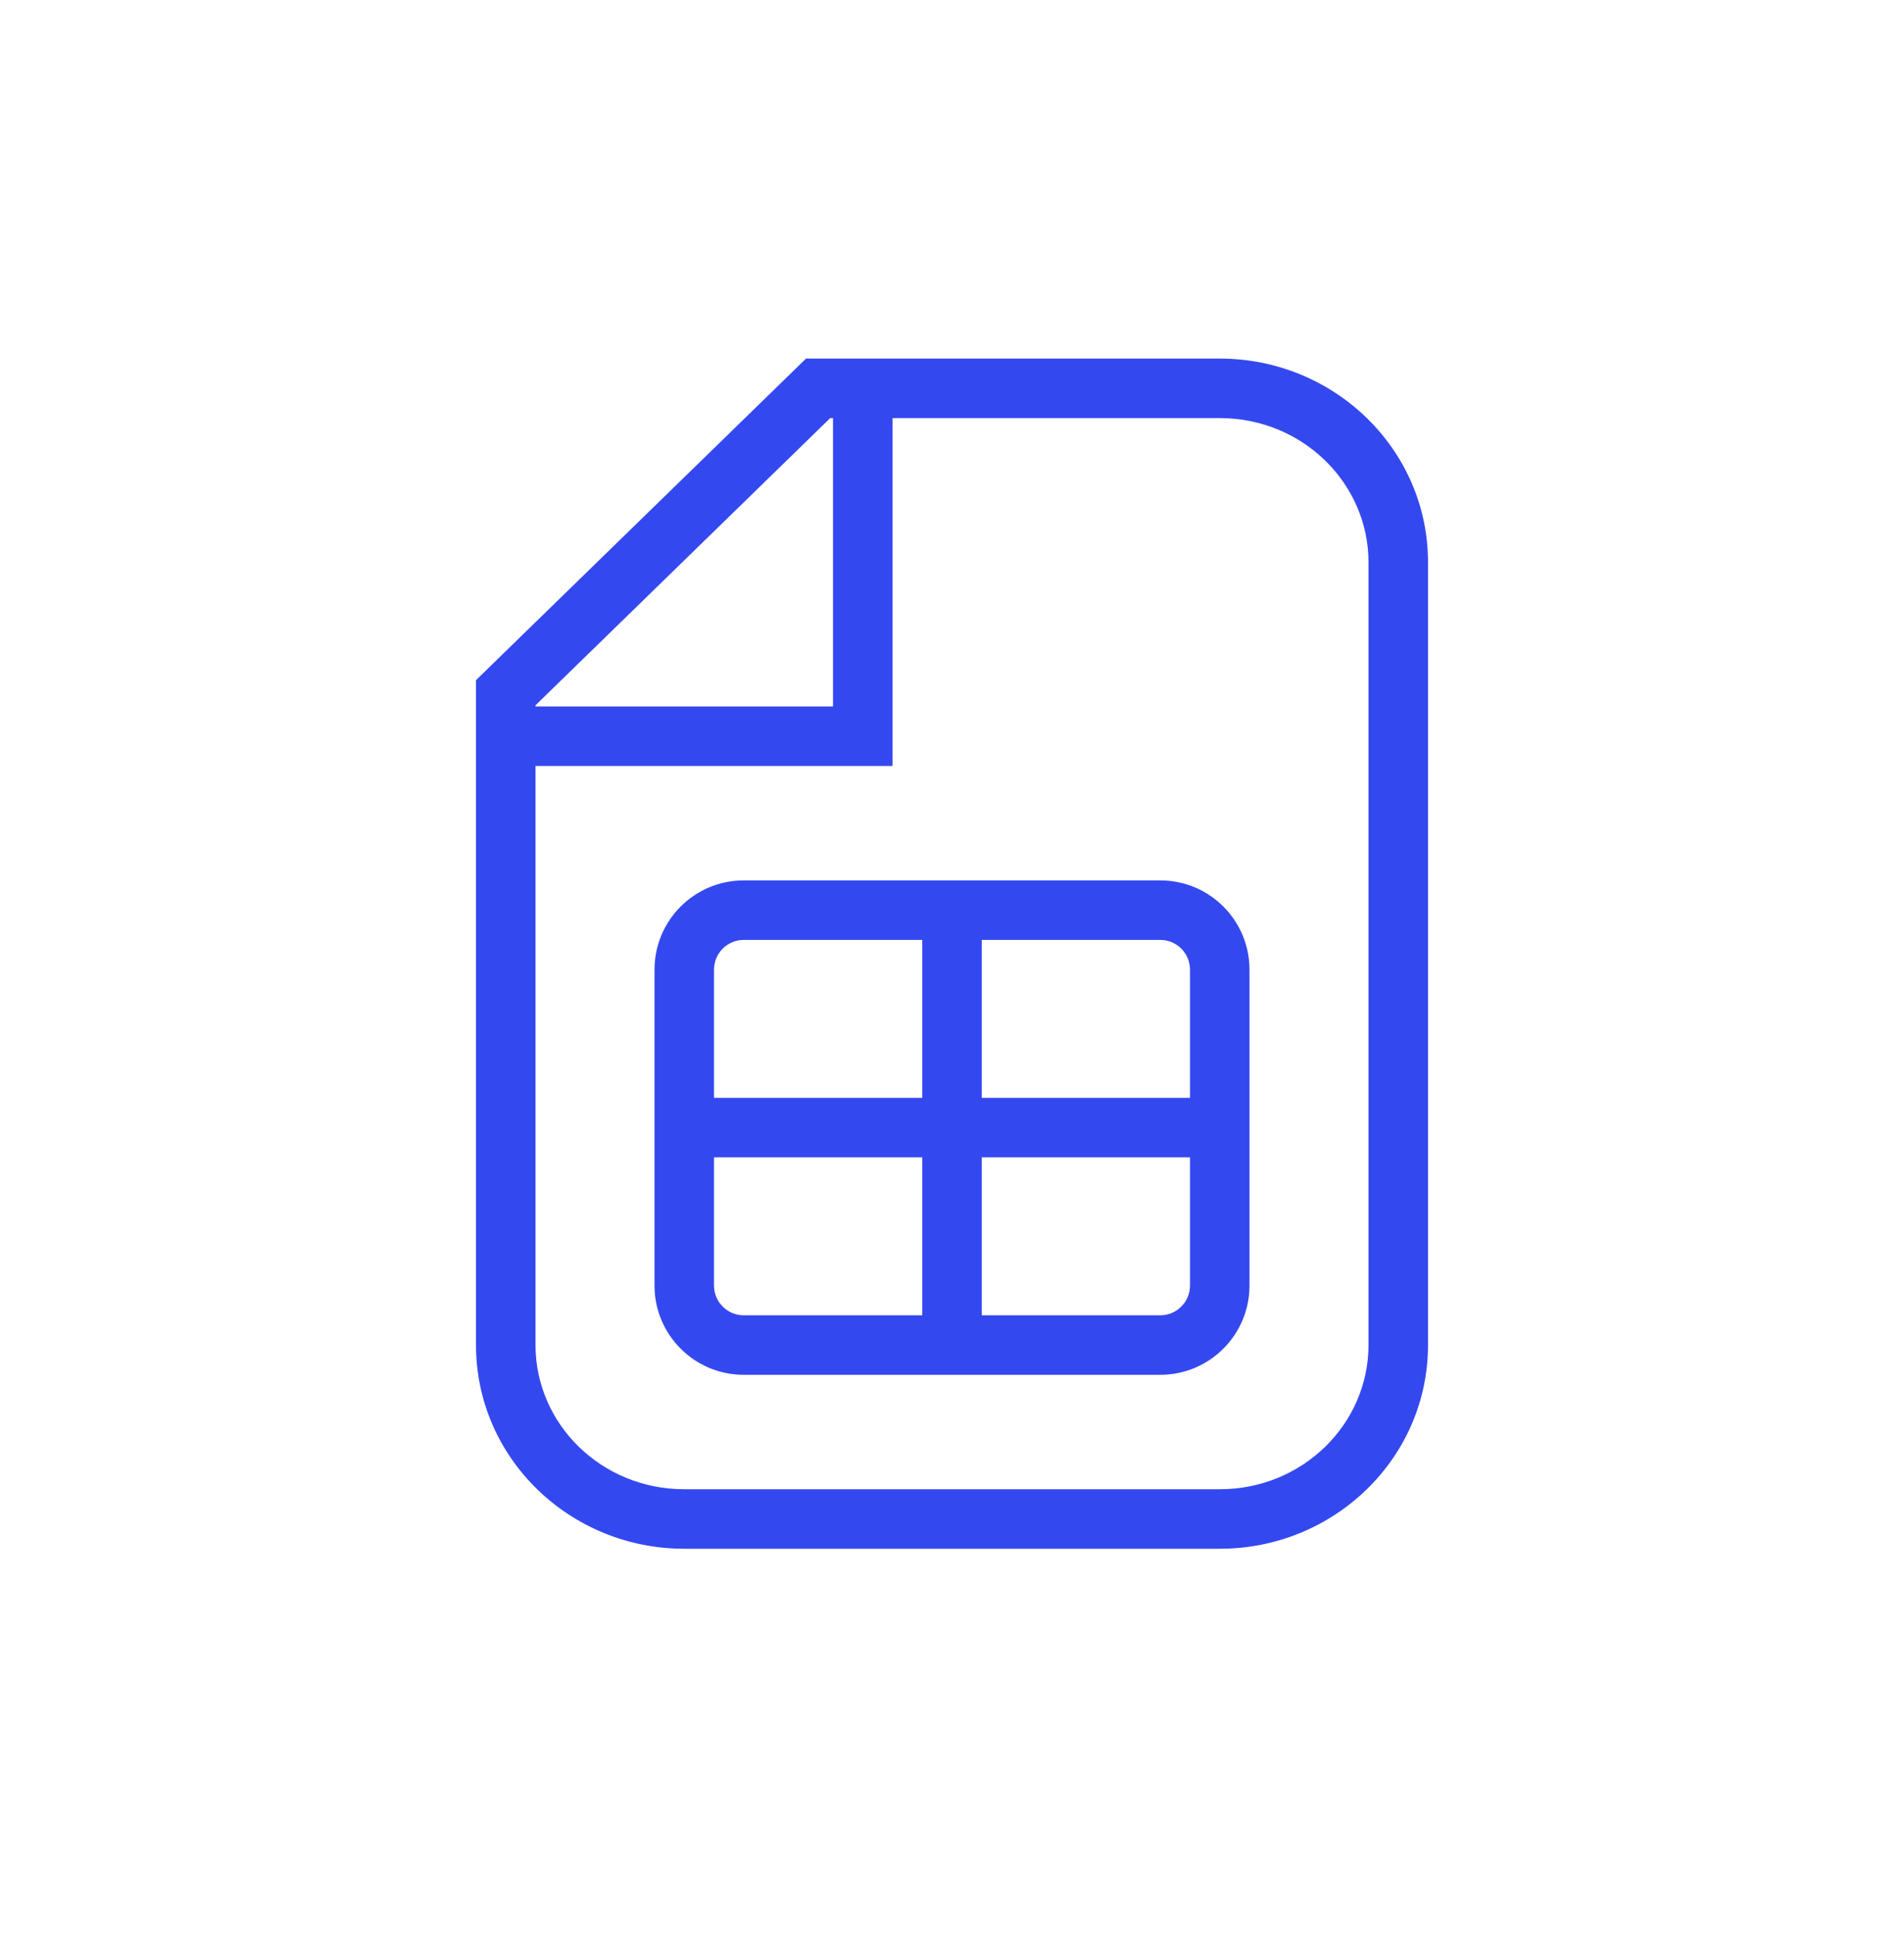 <svg width="64" height="65" viewBox="0 0 64 65" fill="none" xmlns="http://www.w3.org/2000/svg">
<path d="M17 23.282L16.302 22.565L16 22.86L16 23.282L17 23.282ZM27.5 13.051V12.051H27.093L26.802 12.335L27.5 13.051ZM47 18.897H46H47ZM47 45.205H48H47ZM17 45.205L18 45.205L17 45.205ZM29 24.743V25.743H30V24.743H29ZM17 24.743L16 24.743V24.743L17 24.743ZM17.698 23.998L28.198 13.767L26.802 12.335L16.302 22.565L17.698 23.998ZM23 52.051H41V50.051H23V52.051ZM46 18.897L46 45.205H48L48 18.897H46ZM23 50.051C20.214 50.051 18 47.857 18 45.205L16 45.205C16 49.01 19.159 52.051 23 52.051V50.051ZM41 52.051C44.841 52.051 48 49.01 48 45.205H46C46 47.857 43.786 50.051 41 50.051V52.051ZM41 14.051C43.786 14.051 46 16.245 46 18.897H48C48 15.092 44.841 12.051 41 12.051V14.051ZM27.5 14.051H29V12.051H27.5V14.051ZM29 14.051H41V12.051H29V14.051ZM16 23.282L16 24.743L18 24.743L18 23.282L16 23.282ZM16 24.743L16 45.205L18 45.205L18 24.743L16 24.743ZM28 13.051V24.743H30V13.051H28ZM29 23.743H17V25.743H29V23.743ZM25 31.589H32V29.589H25V31.589ZM32 31.589H39V29.589H32V31.589ZM25 46.205H32V44.205H25V46.205ZM32 46.205H39V44.205H32V46.205ZM31 30.589V37.897H33V30.589H31ZM31 37.897V45.205H33V37.897H31ZM42 43.205V37.897H40V43.205H42ZM42 37.897V32.589H40V37.897H42ZM22 32.589V37.897H24V32.589H22ZM22 37.897V43.205H24V37.897H22ZM41 36.897H32V38.897H41V36.897ZM32 36.897H23V38.897H32V36.897ZM39 46.205C40.657 46.205 42 44.861 42 43.205H40C40 43.757 39.552 44.205 39 44.205V46.205ZM25 44.205C24.448 44.205 24 43.757 24 43.205H22C22 44.861 23.343 46.205 25 46.205V44.205ZM39 31.589C39.552 31.589 40 32.037 40 32.589H42C42 30.932 40.657 29.589 39 29.589V31.589ZM25 29.589C23.343 29.589 22 30.932 22 32.589H24C24 32.037 24.448 31.589 25 31.589V29.589Z" fill="#3448F0"/>
</svg>
